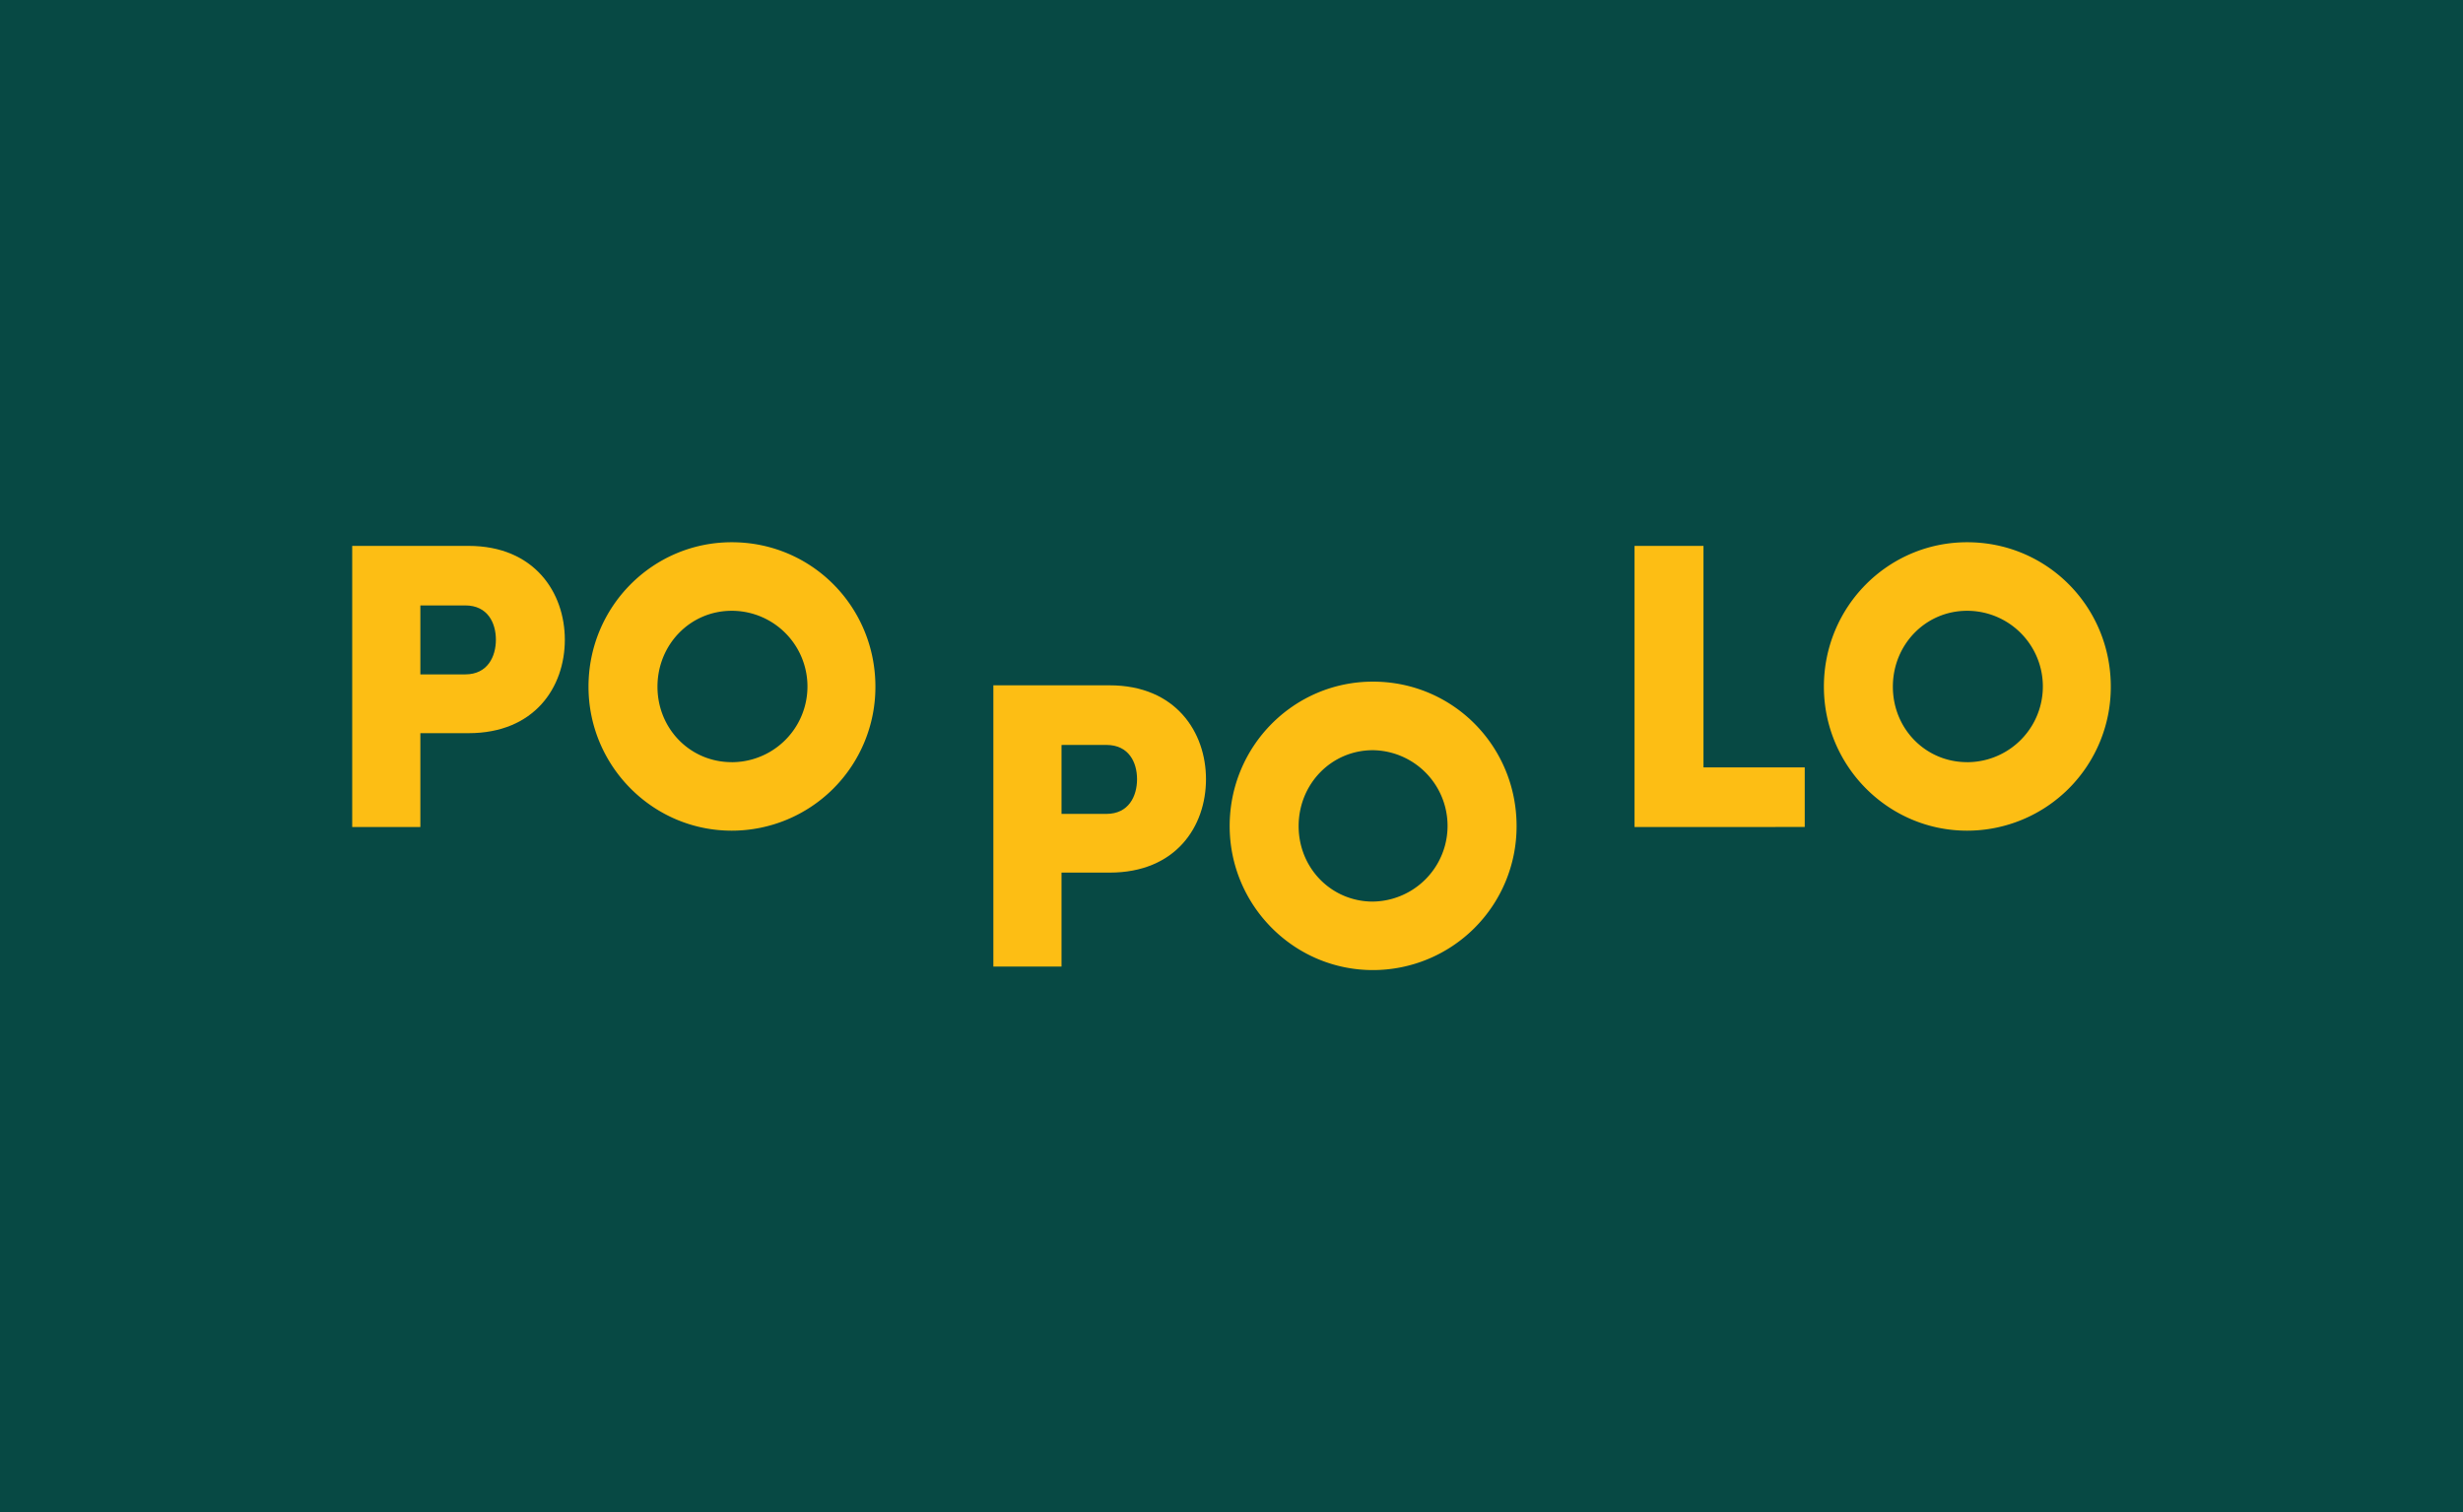 <svg xmlns="http://www.w3.org/2000/svg" viewBox="0 0 1607.66 987.34"><defs><style>.cls-1{fill:#074944;}.cls-2{fill:#fdbe14;}</style></defs><title>Asset 79</title><g id="Layer_2" data-name="Layer 2"><g id="Layer_1-2" data-name="Layer 1"><rect class="cls-1" width="1607.66" height="987.34"/><path class="cls-2" d="M229.89,539.92V356.38h75.92c43.16,0,62.87,30.63,62.87,61.27,0,30.9-19.71,61-62.87,61H274.38v61.27Zm44.49-144.65v45h29.3c14.65,0,20-11.72,20-22.64s-5.33-22.38-20-22.38Z"/><path class="cls-2" d="M477.63,354c52.22,0,93.77,42.09,93.77,94.3a93.79,93.79,0,0,1-93.77,94c-51.68,0-93.5-42.35-93.5-94C384.13,396.07,426,354,477.63,354Zm0,143.59a49.42,49.42,0,0,0,0-98.84c-27.17,0-48.48,22.12-48.48,49.55S450.46,497.57,477.63,497.57Z"/><path class="cls-2" d="M648.39,631V447.41h75.93c43.15,0,62.86,30.64,62.86,61.27,0,30.91-19.71,61-62.86,61H692.88V631Zm44.49-144.65v45h29.3c14.66,0,20-11.73,20-22.65s-5.32-22.37-20-22.37Z"/><path class="cls-2" d="M896.14,445c52.21,0,93.77,42.1,93.77,94.31a93.8,93.8,0,0,1-93.77,94c-51.68,0-93.51-42.36-93.51-94C802.63,487.11,844.46,445,896.14,445Zm0,143.59a49.42,49.42,0,0,0,0-98.83c-27.18,0-48.49,22.11-48.49,49.55S869,588.6,896.14,588.6Z"/><path class="cls-2" d="M1066.9,539.92V356.38h45V501H1178v38.89Z"/><path class="cls-2" d="M1284,354c52.22,0,93.77,42.09,93.77,94.3a93.79,93.79,0,0,1-93.77,94c-51.68,0-93.5-42.35-93.5-94C1190.5,396.07,1232.32,354,1284,354Zm0,143.59a49.42,49.42,0,0,0,0-98.84c-27.17,0-48.48,22.12-48.48,49.55S1256.83,497.57,1284,497.57Z"/></g></g></svg>